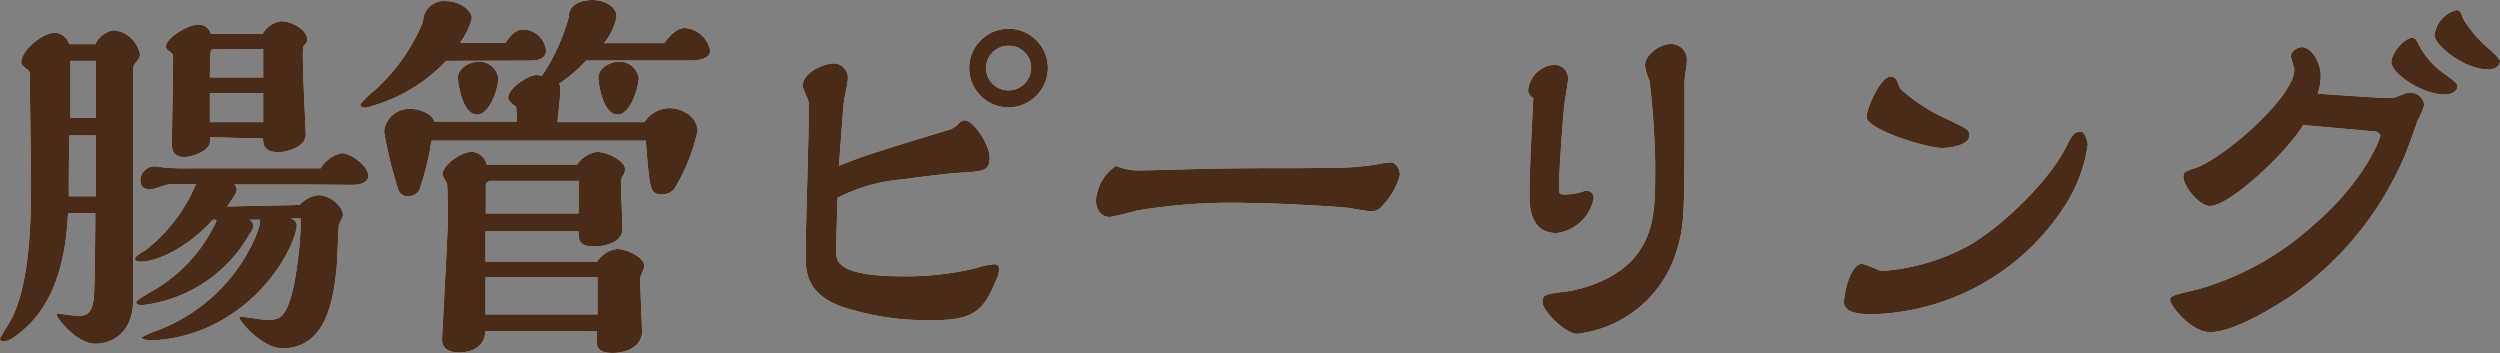 <svg xmlns="http://www.w3.org/2000/svg" viewBox="0 0 198.33 28.02"><rect x="0" y="0" width="198.33" height="28.02" fill="#808080" stroke="none"/><defs><style>.cls-1{opacity:0.9;}.cls-2{fill:#fff;}.cls-3{fill:#42210b;}</style></defs><title>Asset 13</title><g id="Layer_2" data-name="Layer 2"><g id="レイヤー_3" data-name="レイヤー 3"><g class="cls-1"><path class="cls-2" d="M5.4,16.92c-.12,1.92-.39,6.57-3.57,9.27-.3.24-1,.9-1.56.9C.09,27.09,0,27,0,26.88s.78-1.32.9-1.56c1.53-2.94,1.56-8.22,1.56-10.86,0-1.26-.09-6.78-.09-7.92,0-.78,0-.87-.18-1-.36-.3-.51-.42-.51-.6,0-.9,1.65-2.34,2.67-2.34a1.26,1.26,0,0,1,1.14.9H7.56A2,2,0,0,1,9,2.4a2.36,2.36,0,0,1,2.1,1.89c0,.27-.06.33-.24.57s-.3.36-.3.6v6.69c0,1.86,0,11.49,0,11.85-.09,2.37-1.62,3.27-3,3.27C6.06,27.27,4.5,25.2,4.5,25s0-.12.09-.12,1.35.18,1.62.18c.63,0,1.11-.18,1.23-1.41.09-1.05.12-5.79.12-6.75Zm2.19-6.18H5.52C5.46,12,5.46,13.68,5.46,15v.57H7.59Zm-2-5.91c0,.72,0,3.87,0,4.53H7.59V4.83ZM23.76,16.26a2.43,2.43,0,0,1,1.53-.78c.87,0,1.92.87,1.92,1.59,0,.12-.3.69-.33.81s-.12,2.91-.18,3.45c-.24,2.13-.69,6.3-4.29,6.3-1.68,0-3.42-2.22-3.42-2.4s.09-.12.15-.12,1.74.27,2.07.27c.75,0,1.08-.15,1.38-.63.87-1.35,1.26-5.55,1.26-7v-.42H23c.21,0,.54.24.54.54,0,1-1.65,5-5.79,7.44A12.22,12.22,0,0,1,12.15,27c-.21,0-.9,0-.9-.24a5.47,5.47,0,0,1,1.14-.51,13.81,13.81,0,0,0,7.86-7.41c.09-.24.48-1.14.33-1.41h-.81a.54.54,0,0,1,.33.48,1.12,1.12,0,0,1-.27.6,11.24,11.24,0,0,1-8.55,5.7c-.3,0-.48-.09-.48-.24s1-.72,1.26-.87a12.24,12.24,0,0,0,5.1-5.55c0-.12,0-.12-.27-.12-2.28,2.52-4.74,3.33-5.67,3.33-.15,0-.51,0-.51-.24s.81-.63.93-.75a12.91,12.91,0,0,0,3.9-5.16h-2c-.27,0-1.38.42-1.62.42-.45,0-.78-.21-.78-.66a1.13,1.13,0,0,1,1.23-1.17c.12,0,.6.09.69.09a18.18,18.18,0,0,0,2,.06l7.65,0c1.17,0,1.92,0,2.73,0a2.56,2.56,0,0,1,1.68-1.2c.69,0,2.1,1,2.1,1.8,0,.48-.51.63-.87.69s-.78,0-5.31,0l-4.47,0a.51.51,0,0,1,.21.39c0,.24-.09.36-.75,1.35Zm-7.08-5.37c0,.48,0,.63-.42,1a3.21,3.21,0,0,1-1.62.57c-1,0-1-.69-1-1.11,0-1.08.09-5.82.09-6.81,0-.21,0-.27-.39-.54a.43.43,0,0,1-.18-.3c0-.72,1.8-1.74,2.49-1.74a1,1,0,0,1,1.08.72h4.11a2,2,0,0,1,1.47-1c.72,0,2.07.6,2.07,1.5,0,.15-.12.27-.3.48s.18,6.63.18,7c0,1.08-1.65,1.41-2.16,1.41-1.2,0-1.23-.66-1.23-1.08Zm4.2-7c-.66,0-4,0-4.11.06s-.12,2.13-.12,2.19h4.23ZM16.65,7.38V9.69h4.23l0-2.31Z"/><path class="cls-2" d="M35.4,4.83A13.17,13.17,0,0,1,29,8.55c-.18,0-.42-.06-.42-.27a6.74,6.74,0,0,1,1.14-1.11,15,15,0,0,0,3.84-5.46A1.66,1.66,0,0,1,35.43.09c.9,0,2,.63,2,1.38a5.68,5.68,0,0,1-.93,1.92h3.6c.42-.6.78-1.05,1.47-1.05A1.87,1.87,0,0,1,43.32,4c0,.81-1,.81-1.35.81ZM51.12,9.69a2.41,2.41,0,0,1,2-1.11c1,0,2.22.69,2.22,1.83a15.46,15.46,0,0,1-1.71,4.35,1.18,1.18,0,0,1-1.08.66c-1,0-1-.33-1.32-4.26h-17a20.93,20.93,0,0,1-.84,3.54,1,1,0,0,1-1,.87.79.79,0,0,1-.78-.48,32.9,32.9,0,0,1-1.14-4.65,2,2,0,0,1,2.1-1.8c.78,0,1.74.42,1.89,1H41a7.84,7.84,0,0,0-.06-1.17c-.24-.15-.63-.51-.63-.72,0-.72,1.56-1.8,2.25-1.8L43,6a15.7,15.7,0,0,0,2.13-4.68C45.12,0,46.86,0,47,0c.84,0,1.92.45,1.92,1.32a4.79,4.79,0,0,1-1,2.1h4.77c.27-.36.9-1.2,1.65-1.2a2.23,2.23,0,0,1,2,1.77c0,.72-1,.81-1.59.81H46.5a11.32,11.32,0,0,1-2.13,1.83,2,2,0,0,1,.09.54c0,.36-.21,2.25-.24,2.52ZM38.49,26.28c0,1.17-1,1.68-2.07,1.68-.63,0-1.35-.21-1.35-1,0-.36.45-8.43.45-9.3,0-.36,0-2.79-.06-3.06,0-.12-.36-.63-.36-.75,0-.75,1.47-1.8,2.31-1.8a1.27,1.27,0,0,1,1.2,1h7.17a2.38,2.38,0,0,1,1.56-1c.84,0,2.25.69,2.25,1.38a1,1,0,0,1-.15.48.86.86,0,0,0-.18.57c0,.6.12,3.15.12,3.69,0,1.05-1.35,1.38-2.25,1.38-1.23,0-1.23-.54-1.23-1.2H38.52v2.4h8.85a2.27,2.27,0,0,1,1.59-1c.69,0,2.16.63,2.16,1.38,0,.15-.33.81-.33.93,0,.69.15,4.08.15,4.23,0,1.2-1.23,1.71-2.34,1.71-.75,0-1.26-.21-1.26-.84v-.9ZM37.86,9.09c-1.17,0-1.53-2.43-1.53-2.94,0-.78,1-1.26,1.59-1.26a1.55,1.55,0,0,1,1.62,1.32C39.54,7,38.85,9.09,37.86,9.09ZM47.4,22H38.52c0,.48,0,2.52,0,2.94H47.4Zm-1.5-7.65h-7a.39.39,0,0,0-.36.39l0,2.19H45.9ZM49,9.09c-1.17,0-1.53-2.43-1.53-2.94,0-.78,1-1.26,1.59-1.26a1.55,1.55,0,0,1,1.62,1.32C50.64,7,50,9.09,49,9.09Z"/><path class="cls-2" d="M66.33,19.92c0,.75,0,2,5.37,2a23.42,23.42,0,0,0,5.76-.66,6.51,6.51,0,0,1,1.41-.3c.27,0,.39.12.39.42a2.3,2.3,0,0,1-.27.93c-1,2.4-1.8,3.09-5,3.09a21.64,21.64,0,0,1-7.14-1.05c-2.85-1-2.94-2.76-2.94-4.17,0-1.68.24-9.15.24-10.68,0-.24,0-1.11,0-1.35s-.48-1.14-.48-1.35c0-1,1.62-1.77,2.52-1.77a1.16,1.16,0,0,1,1.08,1.17c0,.3-.3,1.68-.33,1.95-.09.81-.36,4.83-.39,5,.3-.12,1.62-.63,1.89-.72C72.06,11.25,73,11,75.21,10.32A1.85,1.85,0,0,0,76,9.87a.85.85,0,0,1,.51-.33c.75,0,2,2,2,2.91,0,1.11-.39,1.14-2.46,1.26-1.17.09-3.09.33-4.38.51a13.75,13.75,0,0,0-5.22,1.47C66.39,17.34,66.33,19.89,66.33,19.92ZM80,8.52A3.12,3.12,0,1,1,83.13,5.4,3.14,3.14,0,0,1,80,8.52Zm0-4.89a1.77,1.77,0,0,0,0,3.54,1.8,1.8,0,0,0,1.8-1.77A1.75,1.75,0,0,0,80,3.63Z"/><path class="cls-2" d="M109.47,13a7.27,7.27,0,0,1,.78-.12c.66,0,.81.78.81,1a5.64,5.64,0,0,1-1.38,2.43,1.08,1.08,0,0,1-.93.45c-.3,0-1.53-.24-1.8-.27-1-.12-5.85-.39-8.07-.39a45.45,45.45,0,0,0-8.67.6,20.36,20.36,0,0,1-2.16.51c-.9,0-1.11-.9-1.11-1.29a3.6,3.6,0,0,1,1.59-2.76,4.52,4.52,0,0,0,1.74.36c1,0,5.76-.15,6.72-.15,3.57-.06,5,0,8.85-.06A21,21,0,0,0,109.47,13Z"/><path class="cls-2" d="M121.23,7.14a2.26,2.26,0,0,1,2-2,1.09,1.09,0,0,1,1.17,1.14c0,.24-.24,1.59-.3,2.1-.09.72-.42,5.07-.42,6.66,0,.27.06.39.39.39a5.39,5.39,0,0,0,1.35-.18,1.44,1.44,0,0,1,.48-.12.58.58,0,0,1,.54.57,3.44,3.44,0,0,1-2.94,2.79c-2.16,0-2.16-2.22-2.16-3s0-2,.3-7.71A.72.72,0,0,1,121.23,7.14Zm3,16c.33-.06,3.69-.54,5.55-2.85,1.53-2,1.53-3.93,1.53-7.26a65.2,65.2,0,0,0-.45-6.63,4,4,0,0,1-.36-1.23c0-.81,1.17-1.68,2-1.68a1.24,1.24,0,0,1,1.32,1.35,3.63,3.63,0,0,1-.09.81,7,7,0,0,0-.09,1.5c0,9.48,0,10.56-.51,12.33a9.35,9.35,0,0,1-8,7c-1,0-2.76-1.86-2.76-2.49S122.58,23.34,124.2,23.13Z"/><path class="cls-2" d="M156.36,19.38c2.76-1.65,6.42-5.28,7.65-7.92.48-1,.72-1,1.08-1s.54.9.54,1a12,12,0,0,1-1.8,4.83,18.75,18.75,0,0,1-15.3,8.64c-1,0-2.25-.09-2.25-1,0-.39.42-3,1.47-3a12,12,0,0,1,1.44.57A16.6,16.6,0,0,0,156.36,19.38Zm-1.77-9.87c1.47.72,1.65.78,1.65,1.23,0,.78-1.53,1-2.16,1-1.26,0-6-1.47-6-2.46,0-.66,1.08-3.21,1.92-3.21.36,0,.51.33.63.66s.12.27.15.33A14.14,14.14,0,0,0,154.59,9.51Z"/><path class="cls-2" d="M188,7.71c.18,0,1,.06,1.47.06a2,2,0,0,0,.6-.06c.81-.33.9-.36,1.14-.36a1.09,1.09,0,0,1,1.11,1,5.12,5.12,0,0,1-.51,1.17c-.15.48-.9,2.52-1.08,2.94a26,26,0,0,1-9.06,11.07c-.84.54-4.32,2.82-6.33,2.82-1.5,0-3.18-2.07-3.18-2.58,0-.3.24-.36,2.28-.84a23,23,0,0,0,9-5c4.2-3.57,5.4-7,5.4-7.17s-.3-.33-.42-.33l-5.7-.51c-1.32,2.19-5.82,6.42-7.41,6.42-.84,0-2.1-1.56-2.1-2.31,0-.39.09-.42,1-.72,2.43-.9,7.8-5.7,7.8-7.77,0-.18-.27-.93-.27-1.08,0-.42.57-.72.87-.72.78,0,1.5,1.26,1.5,2.25a4.52,4.52,0,0,1-.24,1.44ZM194,7.5c-1.89,0-4.29-1.68-4.29-2.58,0-.66,1-1.92,1.68-1.92.24,0,.36.24.57.69a6.45,6.45,0,0,0,2,2.19c.87.66,1,.75,1,1S194.61,7.5,194,7.5Zm3.36-2c-1.92,0-4.23-1.95-4.23-2.7a2.36,2.36,0,0,1,1.74-2c.27,0,.33.09.54.69A9.61,9.61,0,0,0,197.61,4c.21.21.72.69.72.84C198.33,5.34,197.79,5.52,197.37,5.52Z"/><path class="cls-3" d="M5.4,16.92c-.12,1.92-.39,6.57-3.57,9.27-.3.24-1,.9-1.56.9C.09,27.09,0,27,0,26.88s.78-1.32.9-1.56c1.53-2.94,1.56-8.22,1.56-10.86,0-1.26-.09-6.78-.09-7.92,0-.78,0-.87-.18-1-.36-.3-.51-.42-.51-.6,0-.9,1.65-2.34,2.67-2.34a1.26,1.26,0,0,1,1.14.9H7.56A2,2,0,0,1,9,2.4a2.36,2.36,0,0,1,2.1,1.89c0,.27-.06.33-.24.57s-.3.36-.3.6v6.69c0,1.86,0,11.49,0,11.85-.09,2.37-1.62,3.27-3,3.27C6.06,27.27,4.5,25.2,4.5,25s0-.12.09-.12,1.35.18,1.62.18c.63,0,1.11-.18,1.23-1.41.09-1.05.12-5.79.12-6.75Zm2.19-6.18H5.52C5.46,12,5.46,13.68,5.46,15v.57H7.59Zm-2-5.91c0,.72,0,3.87,0,4.53H7.59V4.83ZM23.76,16.26a2.43,2.43,0,0,1,1.53-.78c.87,0,1.92.87,1.92,1.59,0,.12-.3.69-.33.81s-.12,2.91-.18,3.45c-.24,2.13-.69,6.3-4.29,6.3-1.68,0-3.42-2.22-3.42-2.4s.09-.12.15-.12,1.74.27,2.07.27c.75,0,1.08-.15,1.38-.63.87-1.35,1.26-5.55,1.26-7v-.42H23c.21,0,.54.24.54.54,0,1-1.65,5-5.79,7.44A12.22,12.22,0,0,1,12.15,27c-.21,0-.9,0-.9-.24a5.47,5.47,0,0,1,1.14-.51,13.81,13.81,0,0,0,7.86-7.41c.09-.24.48-1.14.33-1.41h-.81a.54.54,0,0,1,.33.48,1.12,1.12,0,0,1-.27.6,11.24,11.24,0,0,1-8.55,5.7c-.3,0-.48-.09-.48-.24s1-.72,1.26-.87a12.24,12.24,0,0,0,5.1-5.55c0-.12,0-.12-.27-.12-2.28,2.52-4.74,3.33-5.67,3.33-.15,0-.51,0-.51-.24s.81-.63.93-.75a12.91,12.91,0,0,0,3.9-5.16h-2c-.27,0-1.38.42-1.62.42-.45,0-.78-.21-.78-.66a1.13,1.13,0,0,1,1.23-1.17c.12,0,.6.09.69.09a18.18,18.18,0,0,0,2,.06l7.65,0c1.17,0,1.92,0,2.73,0a2.56,2.56,0,0,1,1.68-1.2c.69,0,2.1,1,2.1,1.8,0,.48-.51.63-.87.69s-.78,0-5.31,0l-4.47,0a.51.51,0,0,1,.21.39c0,.24-.09.36-.75,1.35Zm-7.08-5.37c0,.48,0,.63-.42,1a3.21,3.21,0,0,1-1.62.57c-1,0-1-.69-1-1.11,0-1.08.09-5.82.09-6.81,0-.21,0-.27-.39-.54a.43.43,0,0,1-.18-.3c0-.72,1.8-1.74,2.49-1.74a1,1,0,0,1,1.08.72h4.11a2,2,0,0,1,1.47-1c.72,0,2.07.6,2.07,1.5,0,.15-.12.27-.3.48s.18,6.63.18,7c0,1.08-1.65,1.41-2.16,1.41-1.2,0-1.23-.66-1.23-1.08Zm4.2-7c-.66,0-4,0-4.11.06s-.12,2.13-.12,2.19h4.23ZM16.65,7.38V9.69h4.23l0-2.31Z"/><path class="cls-3" d="M35.4,4.83A13.17,13.17,0,0,1,29,8.55c-.18,0-.42-.06-.42-.27a6.74,6.74,0,0,1,1.14-1.11,15,15,0,0,0,3.84-5.46A1.66,1.66,0,0,1,35.43.09c.9,0,2,.63,2,1.38a5.68,5.68,0,0,1-.93,1.92h3.6c.42-.6.78-1.05,1.47-1.05A1.87,1.87,0,0,1,43.32,4c0,.81-1,.81-1.35.81ZM51.12,9.69a2.41,2.41,0,0,1,2-1.11c1,0,2.22.69,2.22,1.83a15.46,15.46,0,0,1-1.71,4.35,1.18,1.18,0,0,1-1.08.66c-1,0-1-.33-1.32-4.26h-17a20.93,20.93,0,0,1-.84,3.54,1,1,0,0,1-1,.87.79.79,0,0,1-.78-.48,32.9,32.9,0,0,1-1.14-4.65,2,2,0,0,1,2.1-1.8c.78,0,1.74.42,1.89,1H41a7.84,7.84,0,0,0-.06-1.17c-.24-.15-.63-.51-.63-.72,0-.72,1.56-1.8,2.25-1.8L43,6a15.7,15.7,0,0,0,2.13-4.68C45.12,0,46.86,0,47,0c.84,0,1.92.45,1.92,1.32a4.79,4.79,0,0,1-1,2.1h4.77c.27-.36.9-1.2,1.65-1.2a2.23,2.23,0,0,1,2,1.77c0,.72-1,.81-1.59.81H46.5a11.32,11.32,0,0,1-2.13,1.83,2,2,0,0,1,.09.54c0,.36-.21,2.25-.24,2.52ZM38.49,26.28c0,1.17-1,1.68-2.07,1.68-.63,0-1.35-.21-1.35-1,0-.36.45-8.43.45-9.3,0-.36,0-2.79-.06-3.06,0-.12-.36-.63-.36-.75,0-.75,1.47-1.8,2.31-1.8a1.27,1.27,0,0,1,1.2,1h7.17a2.38,2.38,0,0,1,1.56-1c.84,0,2.25.69,2.25,1.38a1,1,0,0,1-.15.48.86.86,0,0,0-.18.57c0,.6.12,3.15.12,3.69,0,1.05-1.35,1.38-2.25,1.38-1.23,0-1.23-.54-1.23-1.2H38.52v2.4h8.85a2.27,2.27,0,0,1,1.59-1c.69,0,2.16.63,2.16,1.38,0,.15-.33.81-.33.93,0,.69.15,4.08.15,4.23,0,1.2-1.23,1.71-2.34,1.71-.75,0-1.26-.21-1.26-.84v-.9ZM37.86,9.09c-1.17,0-1.53-2.43-1.53-2.94,0-.78,1-1.26,1.59-1.26a1.55,1.55,0,0,1,1.62,1.32C39.54,7,38.85,9.09,37.86,9.09ZM47.4,22H38.52c0,.48,0,2.52,0,2.94H47.4Zm-1.5-7.65h-7a.39.39,0,0,0-.36.39l0,2.19H45.9ZM49,9.09c-1.17,0-1.53-2.43-1.53-2.94,0-.78,1-1.26,1.59-1.26a1.55,1.55,0,0,1,1.62,1.32C50.64,7,50,9.09,49,9.09Z"/><path class="cls-3" d="M66.33,19.92c0,.75,0,2,5.37,2a23.42,23.42,0,0,0,5.76-.66,6.51,6.51,0,0,1,1.41-.3c.27,0,.39.12.39.42a2.3,2.3,0,0,1-.27.93c-1,2.4-1.8,3.09-5,3.09a21.64,21.64,0,0,1-7.14-1.05c-2.85-1-2.94-2.76-2.94-4.17,0-1.68.24-9.15.24-10.68,0-.24,0-1.11,0-1.35s-.48-1.14-.48-1.35c0-1,1.62-1.77,2.52-1.77a1.16,1.16,0,0,1,1.08,1.17c0,.3-.3,1.68-.33,1.95-.09.81-.36,4.83-.39,5,.3-.12,1.62-.63,1.89-.72C72.06,11.25,73,11,75.21,10.32A1.85,1.85,0,0,0,76,9.87a.85.85,0,0,1,.51-.33c.75,0,2,2,2,2.91,0,1.11-.39,1.14-2.46,1.26-1.17.09-3.09.33-4.38.51a13.75,13.75,0,0,0-5.22,1.47C66.39,17.34,66.33,19.89,66.33,19.92ZM80,8.52A3.12,3.12,0,1,1,83.13,5.4,3.14,3.14,0,0,1,80,8.52Zm0-4.89a1.77,1.77,0,0,0,0,3.54,1.8,1.8,0,0,0,1.8-1.77A1.75,1.75,0,0,0,80,3.63Z"/><path class="cls-3" d="M109.47,13a7.27,7.27,0,0,1,.78-.12c.66,0,.81.78.81,1a5.64,5.64,0,0,1-1.38,2.43,1.08,1.08,0,0,1-.93.45c-.3,0-1.53-.24-1.8-.27-1-.12-5.85-.39-8.07-.39a45.45,45.45,0,0,0-8.67.6,20.36,20.36,0,0,1-2.16.51c-.9,0-1.11-.9-1.11-1.29a3.6,3.6,0,0,1,1.59-2.76,4.52,4.52,0,0,0,1.74.36c1,0,5.76-.15,6.72-.15,3.57-.06,5,0,8.85-.06A21,21,0,0,0,109.47,13Z"/><path class="cls-3" d="M121.23,7.14a2.26,2.26,0,0,1,2-2,1.09,1.09,0,0,1,1.17,1.14c0,.24-.24,1.59-.3,2.1-.09.72-.42,5.07-.42,6.66,0,.27.06.39.39.39a5.39,5.39,0,0,0,1.35-.18,1.44,1.44,0,0,1,.48-.12.58.58,0,0,1,.54.57,3.44,3.44,0,0,1-2.94,2.79c-2.16,0-2.16-2.22-2.16-3s0-2,.3-7.71A.72.72,0,0,1,121.23,7.14Zm3,16c.33-.06,3.69-.54,5.55-2.85,1.53-2,1.53-3.93,1.53-7.26a65.2,65.2,0,0,0-.45-6.63,4,4,0,0,1-.36-1.23c0-.81,1.17-1.68,2-1.68a1.24,1.24,0,0,1,1.32,1.35,3.63,3.63,0,0,1-.09.81,7,7,0,0,0-.09,1.5c0,9.48,0,10.56-.51,12.33a9.35,9.35,0,0,1-8,7c-1,0-2.76-1.86-2.76-2.49S122.58,23.34,124.2,23.13Z"/><path class="cls-3" d="M156.36,19.38c2.76-1.65,6.42-5.28,7.65-7.92.48-1,.72-1,1.08-1s.54.9.54,1a12,12,0,0,1-1.8,4.83,18.75,18.75,0,0,1-15.3,8.64c-1,0-2.25-.09-2.25-1,0-.39.42-3,1.47-3a12,12,0,0,1,1.44.57A16.6,16.6,0,0,0,156.36,19.38Zm-1.77-9.87c1.47.72,1.65.78,1.65,1.23,0,.78-1.53,1-2.16,1-1.26,0-6-1.47-6-2.46,0-.66,1.08-3.21,1.92-3.21.36,0,.51.33.63.66s.12.27.15.33A14.14,14.14,0,0,0,154.59,9.51Z"/><path class="cls-3" d="M188,7.71c.18,0,1,.06,1.47.06a2,2,0,0,0,.6-.06c.81-.33.9-.36,1.14-.36a1.09,1.09,0,0,1,1.11,1,5.12,5.12,0,0,1-.51,1.17c-.15.48-.9,2.52-1.08,2.94a26,26,0,0,1-9.06,11.07c-.84.54-4.32,2.82-6.33,2.82-1.5,0-3.18-2.07-3.18-2.58,0-.3.24-.36,2.28-.84a23,23,0,0,0,9-5c4.2-3.57,5.4-7,5.4-7.17s-.3-.33-.42-.33l-5.7-.51c-1.32,2.19-5.82,6.42-7.41,6.42-.84,0-2.1-1.56-2.1-2.31,0-.39.09-.42,1-.72,2.43-.9,7.8-5.7,7.8-7.77,0-.18-.27-.93-.27-1.08,0-.42.57-.72.87-.72.78,0,1.5,1.26,1.5,2.25a4.52,4.52,0,0,1-.24,1.44ZM194,7.5c-1.89,0-4.29-1.68-4.29-2.58,0-.66,1-1.92,1.68-1.92.24,0,.36.24.57.69a6.45,6.45,0,0,0,2,2.19c.87.66,1,.75,1,1S194.61,7.5,194,7.5Zm3.36-2c-1.92,0-4.23-1.95-4.23-2.7a2.36,2.36,0,0,1,1.74-2c.27,0,.33.09.54.69A9.61,9.61,0,0,0,197.61,4c.21.21.72.69.72.84C198.33,5.34,197.79,5.52,197.37,5.52Z"/></g></g></g></svg>
